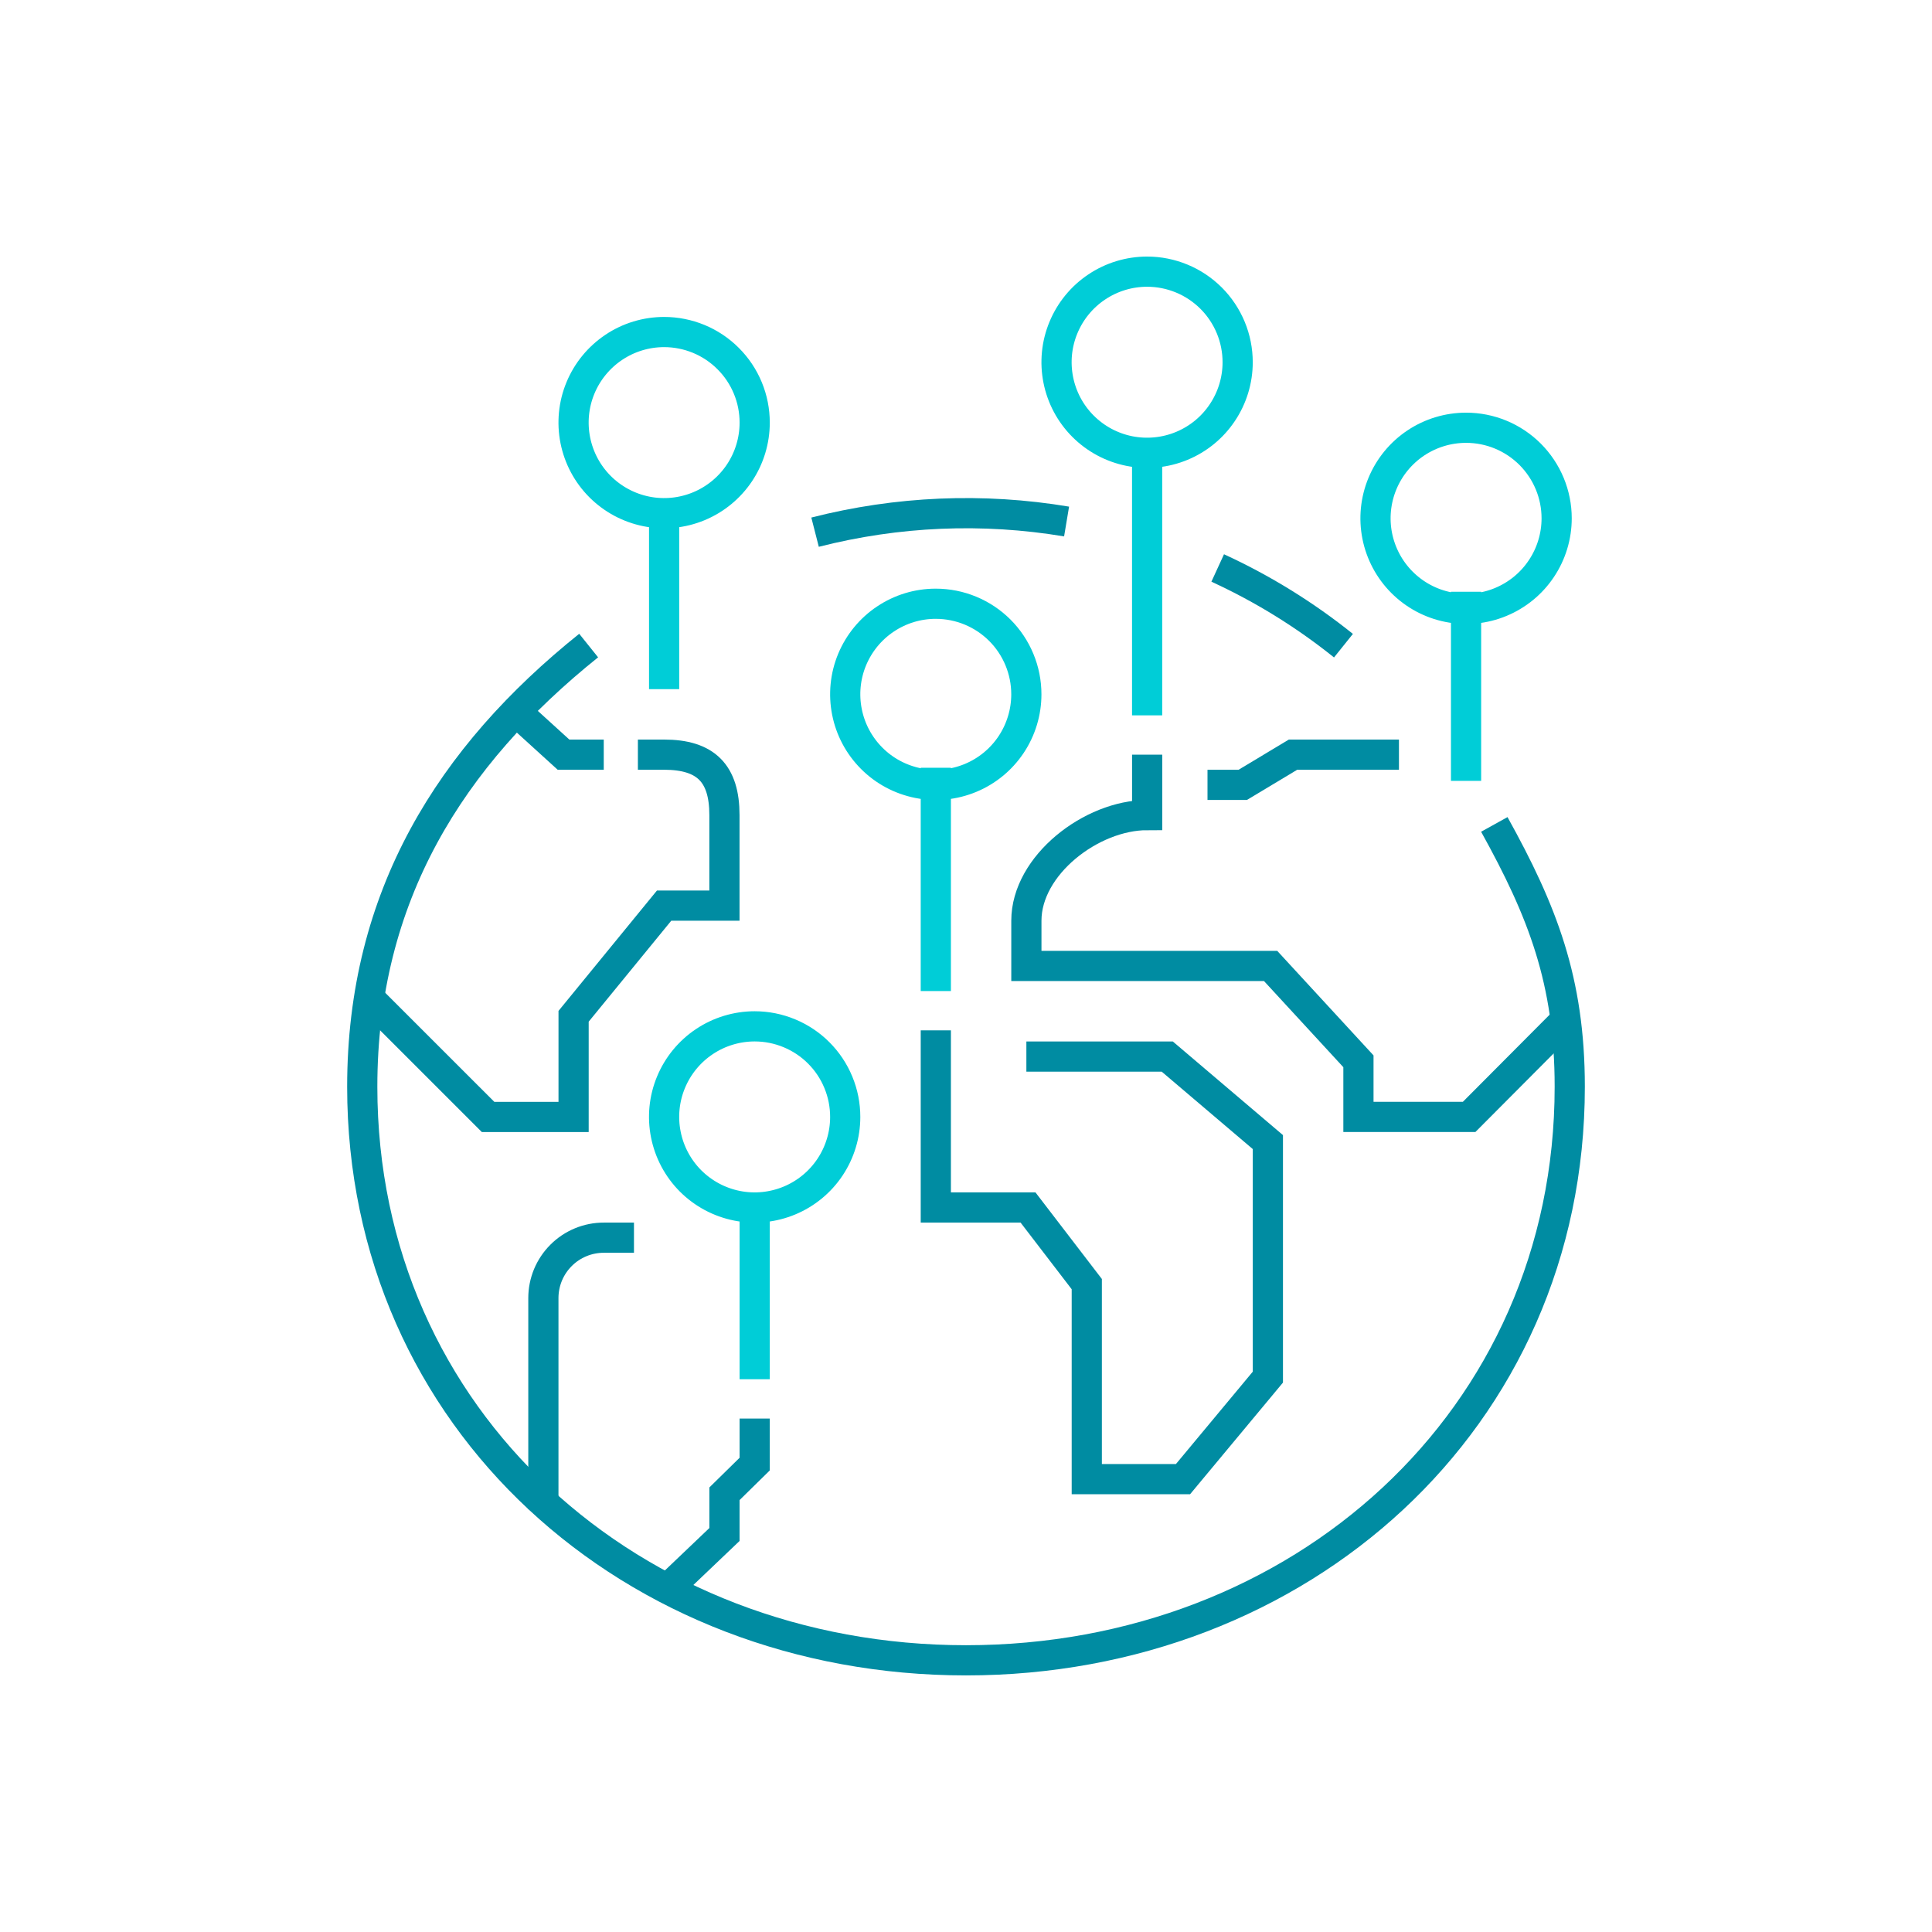 <svg width="64" height="64" viewBox="0 0 64 64" fill="none" xmlns="http://www.w3.org/2000/svg">
<path d="M20 24.999H18.667L16.834 23.332" stroke="#008CA2" stroke-miterlimit="10"/>
<path d="M40 26H41.167L42.833 24.999H46.342" stroke="#008CA2" stroke-miterlimit="10"/>
<path d="M51.97 33.682L48.667 36.999H45V35.157L42.091 31.999H34V30.499C34 28.659 36.16 27.001 38.001 27.001V24.999" stroke="#008CA2" stroke-miterlimit="10"/>
<path d="M31 34.132V39.999H34.054L36.001 42.538V48.999H39.188L42 45.619V37.833L38.667 35H34" stroke="#008CA2" stroke-miterlimit="10"/>
<path d="M49.501 27.31C51.093 30.181 52 32.485 52 36C52 47.045 43.046 55 32 55C20.954 55 12 47.045 12 36C12 29.684 14.927 25.052 19.5 21.385" stroke="#008CA2" stroke-miterlimit="10"/>
<path d="M40.338 18.815C41.827 19.499 43.226 20.363 44.504 21.389" stroke="#008CA2" stroke-miterlimit="10"/>
<path d="M27 17.629C29.723 16.933 32.56 16.812 35.332 17.276" stroke="#008CA2" stroke-miterlimit="10"/>
<path d="M12.176 33.009L16.168 37H19.001V33.666L22 29.999H23.998V26.999C23.998 25.619 23.38 24.999 21.998 24.999H21.131" stroke="#008CA2" stroke-miterlimit="10"/>
<path d="M22.249 52.5L23.999 50.832V49.483L25 48.5V46.991" stroke="#008CA2" stroke-miterlimit="10"/>
<path d="M21.001 41H20C19.737 41 19.477 41.051 19.235 41.152C18.992 41.252 18.771 41.4 18.586 41.586C18.4 41.771 18.253 41.992 18.152 42.234C18.052 42.477 18 42.737 18 43V49.999" stroke="#008CA2" stroke-miterlimit="10"/>
<path d="M27.999 37C27.999 37.593 27.823 38.173 27.494 38.666C27.164 39.16 26.695 39.544 26.147 39.771C25.599 39.998 24.995 40.058 24.413 39.942C23.831 39.826 23.297 39.54 22.877 39.121C22.458 38.701 22.172 38.166 22.057 37.584C21.941 37.002 22 36.399 22.228 35.851C22.455 35.303 22.84 34.834 23.333 34.505C23.826 34.175 24.407 33.999 25 33.999C25.394 33.999 25.784 34.077 26.148 34.228C26.512 34.379 26.843 34.599 27.121 34.878C27.4 35.157 27.621 35.487 27.771 35.852C27.922 36.215 27.999 36.606 27.999 37Z" stroke="#00CDD7" stroke-miterlimit="10"/>
<path d="M22 22.829V16.999" stroke="#00CDD7" stroke-miterlimit="10"/>
<path d="M31 32.83V25.433" stroke="#00CDD7" stroke-miterlimit="10"/>
<path d="M25 45.689V39.999" stroke="#00CDD7" stroke-miterlimit="10"/>
<path d="M33.999 22.999C33.999 23.593 33.823 24.173 33.494 24.666C33.164 25.16 32.696 25.544 32.147 25.771C31.599 25.998 30.996 26.058 30.414 25.942C29.832 25.826 29.297 25.541 28.878 25.121C28.458 24.701 28.172 24.167 28.057 23.585C27.941 23.003 28 22.399 28.227 21.851C28.455 21.303 28.839 20.834 29.333 20.505C29.826 20.175 30.406 19.999 31 20C31.795 20 32.558 20.316 33.121 20.878C33.683 21.441 33.999 22.204 33.999 22.999Z" stroke="#00CDD7" stroke-miterlimit="10"/>
<path d="M25 13.999C25 14.593 24.824 15.173 24.495 15.666C24.165 16.159 23.696 16.544 23.148 16.771C22.6 16.998 21.997 17.058 21.415 16.942C20.833 16.826 20.299 16.54 19.879 16.121C19.459 15.701 19.174 15.167 19.058 14.585C18.942 14.003 19.001 13.4 19.228 12.852C19.455 12.303 19.84 11.835 20.333 11.505C20.826 11.175 21.406 10.999 22 10.999C22.394 10.999 22.784 11.077 23.148 11.227C23.512 11.378 23.843 11.599 24.121 11.878C24.4 12.156 24.621 12.487 24.772 12.851C24.923 13.215 25 13.605 25 13.999Z" stroke="#00CDD7" stroke-miterlimit="10"/>
<path d="M40.999 12C40.999 12.593 40.823 13.173 40.493 13.666C40.164 14.16 39.695 14.544 39.147 14.771C38.599 14.998 37.995 15.057 37.413 14.942C36.831 14.826 36.297 14.54 35.877 14.12C35.458 13.701 35.172 13.166 35.057 12.584C34.941 12.002 35 11.399 35.228 10.851C35.455 10.303 35.839 9.834 36.333 9.505C36.826 9.175 37.406 8.999 38 8.999C38.394 8.999 38.784 9.077 39.148 9.228C39.512 9.378 39.842 9.6 40.121 9.878C40.4 10.157 40.62 10.488 40.771 10.852C40.922 11.216 40.999 11.606 40.999 12Z" stroke="#00CDD7" stroke-miterlimit="10"/>
<path d="M51.566 17.169C51.566 17.763 51.39 18.343 51.06 18.836C50.731 19.33 50.262 19.714 49.714 19.941C49.166 20.169 48.562 20.228 47.98 20.112C47.398 19.997 46.864 19.711 46.444 19.291C46.025 18.872 45.739 18.337 45.623 17.755C45.507 17.173 45.567 16.57 45.794 16.022C46.021 15.474 46.405 15.005 46.899 14.675C47.392 14.346 47.972 14.17 48.566 14.17C48.959 14.17 49.35 14.247 49.714 14.398C50.078 14.549 50.408 14.77 50.687 15.048C50.965 15.327 51.186 15.657 51.337 16.021C51.488 16.385 51.566 16.775 51.566 17.169Z" stroke="#00CDD7" stroke-miterlimit="10"/>
<path d="M48.565 25.867V19.603" stroke="#00CDD7" stroke-miterlimit="10"/>
<path d="M38 23.697V14.999" stroke="#00CDD7" stroke-miterlimit="10"/>
</svg>
